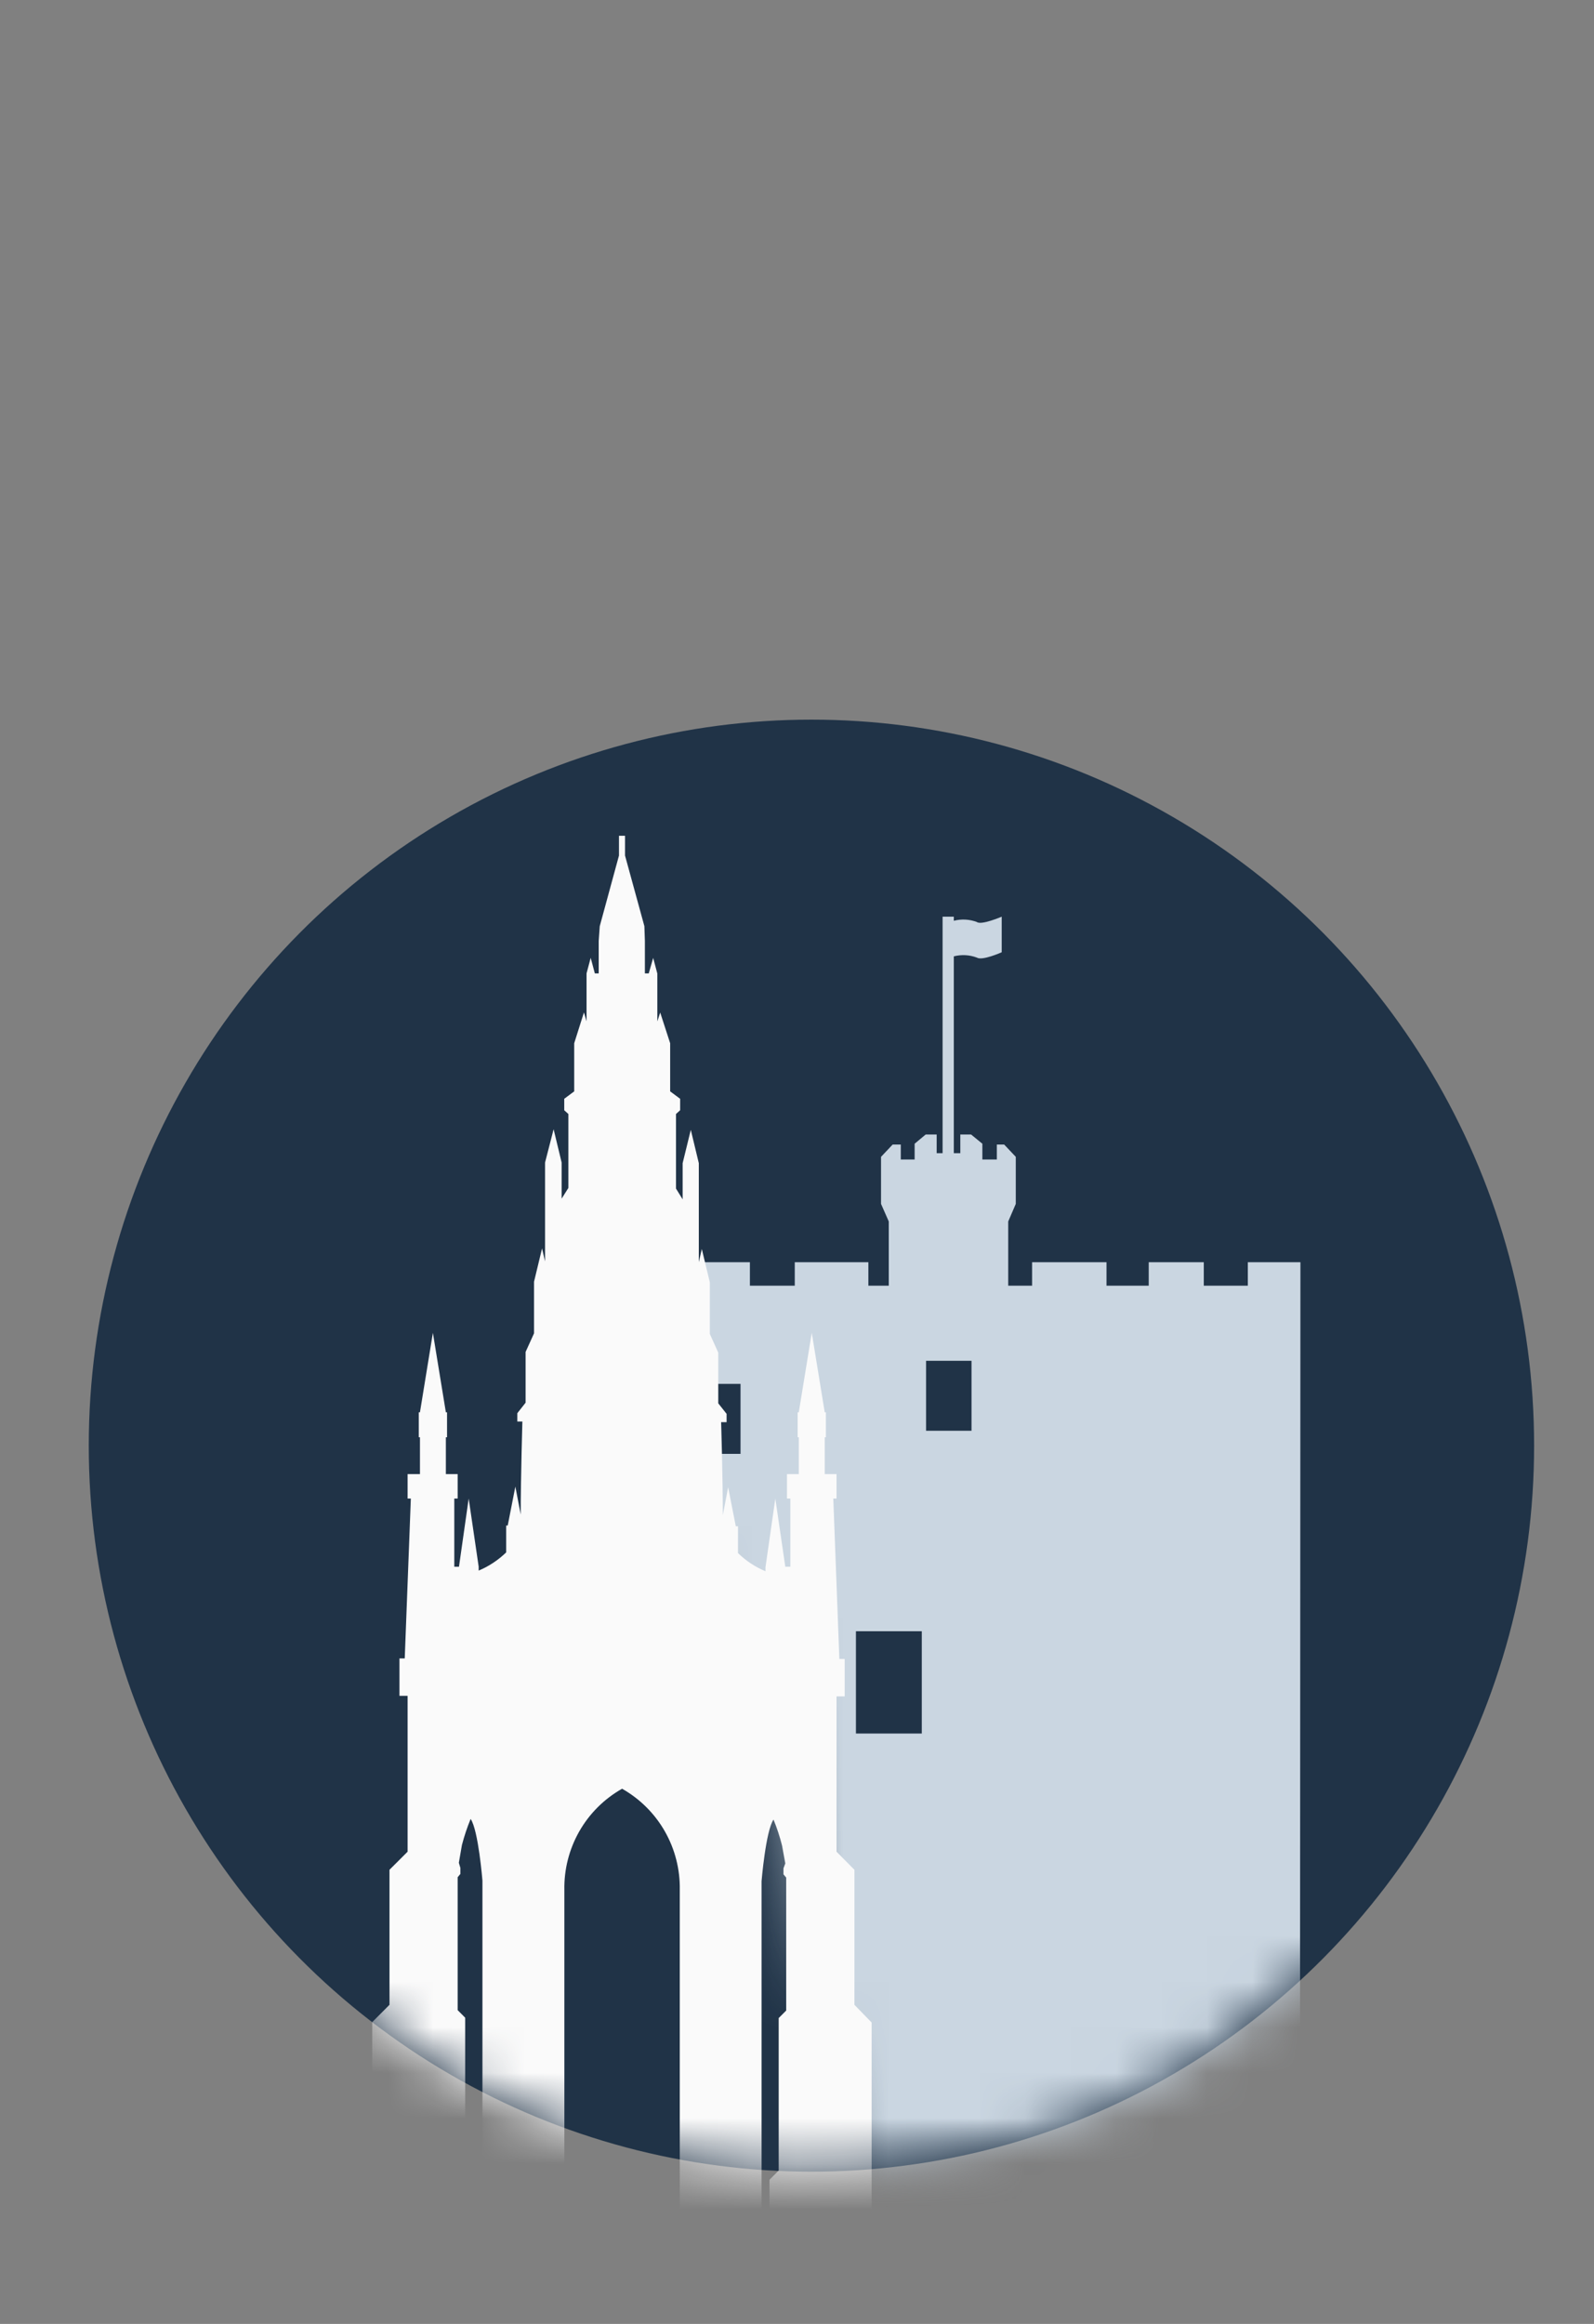 <svg width="35" height="51" viewBox="0 0 35 51" fill="none" xmlns="http://www.w3.org/2000/svg">
<rect x="0" y="0" width="35" height="51" fill="#808080" stroke="none"/>
<ellipse cx="17.817" cy="31.726" rx="15.868" ry="15.933" fill="#203347"/>
<mask id="mask0_4_6960" style="mask-type:alpha" maskUnits="userSpaceOnUse" x="1" y="6" width="33" height="42">
<path fill-rule="evenodd" clip-rule="evenodd" d="M33.685 6.868H5.462V21.727C3.265 24.461 1.95 27.939 1.95 31.726C1.95 40.525 9.054 47.658 17.817 47.658C26.581 47.658 33.685 40.525 33.685 31.726C33.685 29.082 33.044 26.588 31.909 24.393H33.685V6.868Z" fill="#C4C4C4"/>
</mask>
<g mask="url(#mask0_4_6960)">
<mask id="mask1_4_6960" style="mask-type:alpha" maskUnits="userSpaceOnUse" x="14" y="16" width="20" height="32">
<path d="M14.734 16.343H33.388V47.659H18.403L17.127 37.079L14.734 34.197V16.343Z" fill="#C4C4C4"/>
</mask>
<g mask="url(#mask1_4_6960)">
<path d="M28.554 27.7H27.399V28.216H26.432V27.7H25.223V28.216H24.296V27.7H22.662V28.216H22.138V26.806L22.304 26.42V25.388L22.049 25.118H21.888V25.446H21.57V25.1L21.323 24.898H21.086V25.307H20.943V20.988C21.11 20.945 21.287 20.954 21.449 21.015C21.565 21.091 21.995 20.898 21.995 20.898V20.117C21.995 20.117 21.547 20.31 21.449 20.234C21.287 20.173 21.11 20.164 20.943 20.207V20.117H20.697V25.307H20.567V24.898H20.325L20.083 25.1V25.446H19.779V25.118H19.6L19.345 25.388V26.42L19.515 26.806V28.216H19.067V27.7H17.451V28.216H16.466V27.7H15.414V28.216H14.755V27.587L14.308 26.528H13.927L13.551 26.155L12.579 27.13V29.047H11.236V28.301L11.008 28.077H8.917V28.975L8.612 29.285H7.036V27.619L6.486 27.053H5.836V29.581L5.272 30.16V27.893L5.017 27.637H4.377L4.09 27.349H3.455V30.353L1.019 32.261V45.092L0.244 45.218L-1.072 45.73L-1.748 46.78L-1.932 48.154L-2.379 48.545V49.079L-2.218 50.044L-2.787 50.278L-2.993 50.605L-3.441 50.812L-3.888 52.415L-4.484 53.241L-4.708 53.528L-4.873 53.672L-5.675 54.022L-6.637 54.327L-6.991 54.471L-7.161 55.369C-7.161 55.369 -7.067 56.24 -7.067 56.298C-7.157 56.504 -7.26 56.703 -7.376 56.895L-7.582 57.618L-6.275 61.097L-3.978 62.741H22.062C25.644 62.741 28.545 61.133 28.545 57.546V45.218L28.554 27.7ZM20.334 29.864H21.332V31.399H20.334V29.864ZM18.794 35.799H20.24V38.044H18.794V35.799ZM15.266 30.371H16.26V31.906H15.266V30.371ZM14.052 32.616H15.498V34.861H14.052V32.616ZM14.052 35.812H15.498V38.057H14.052V35.812ZM12.132 30.824H12.835V31.906H12.132V30.824ZM8.406 30.685L8.8 30.452L9.199 30.685V31.906H8.406V30.685ZM7.959 32.602H9.405V34.847H7.959V32.602ZM7.959 35.799H9.405V38.044H7.959V35.799Z" fill="#CAD6E1"/>
</g>
<path d="M18.761 43.997V41.034L18.368 40.637V37.229H18.547V36.407H18.43L18.297 32.887H18.368V32.35H18.109V31.542H18.134V30.994H18.109L17.824 29.25L17.539 30.994H17.514V31.542H17.539V32.35H17.28V32.887H17.354V34.383H17.243L17.024 32.887L16.808 34.394V34.482C16.583 34.389 16.378 34.253 16.204 34.083V33.495H16.156L15.988 32.638L15.871 33.252C15.871 32.396 15.834 31.211 15.834 31.211H15.954V31.028L15.771 30.797V29.684L15.586 29.275V28.142L15.41 27.411L15.344 27.697V25.527L15.168 24.796L14.989 25.527V26.321L14.843 26.084V24.448L14.934 24.365V24.114L14.715 23.951V22.895L14.496 22.221L14.433 22.416V22.221V21.365L14.342 21.022L14.245 21.362H14.16V20.651L14.149 20.326L13.724 18.776V18.342H13.591V18.776L13.169 20.326L13.146 20.651V21.362H13.061L12.97 21.02L12.879 21.362V22.218V22.413L12.822 22.218L12.608 22.895V23.951L12.389 24.114V24.365L12.48 24.448V26.07L12.332 26.306V25.513L12.156 24.782L11.968 25.513V27.683L11.902 27.397L11.726 28.128V29.261L11.541 29.669V30.783L11.359 31.014V31.197H11.47C11.47 31.197 11.435 32.39 11.433 33.238L11.316 32.624L11.148 33.48H11.114V34.069C10.939 34.238 10.735 34.374 10.51 34.468V34.38L10.291 32.887L10.078 34.383H9.975V32.887H10.049V32.35H9.79V31.542H9.816V30.994H9.79L9.505 29.25L9.221 30.994H9.195V31.542H9.221V32.35H8.95V32.887H9.021L8.887 36.395H8.771V37.217H8.95V40.637L8.552 41.034V43.997L8.173 44.377V47.731L10.416 48.93V47.843L10.214 47.64V44.28L10.049 44.114V41.197L10.109 41.125V40.994L10.075 40.88C10.075 40.88 10.114 40.657 10.143 40.489C10.194 40.294 10.257 40.104 10.334 39.918C10.505 40.169 10.593 41.271 10.593 41.271V48.902H12.392V41.479C12.383 41.029 12.496 40.584 12.719 40.192C12.942 39.8 13.267 39.477 13.659 39.255C14.051 39.477 14.376 39.8 14.599 40.192C14.822 40.584 14.935 41.029 14.926 41.479V48.902H16.722V41.285C16.722 41.285 16.813 40.183 16.984 39.932C17.061 40.117 17.123 40.308 17.172 40.503C17.203 40.672 17.243 40.894 17.243 40.894L17.203 41.003V41.134L17.263 41.205V44.123L17.098 44.288V47.634L16.896 47.837V48.925H19.139V44.386L18.761 43.997Z" fill="#FAFAFA"/>
</g>
</svg>

